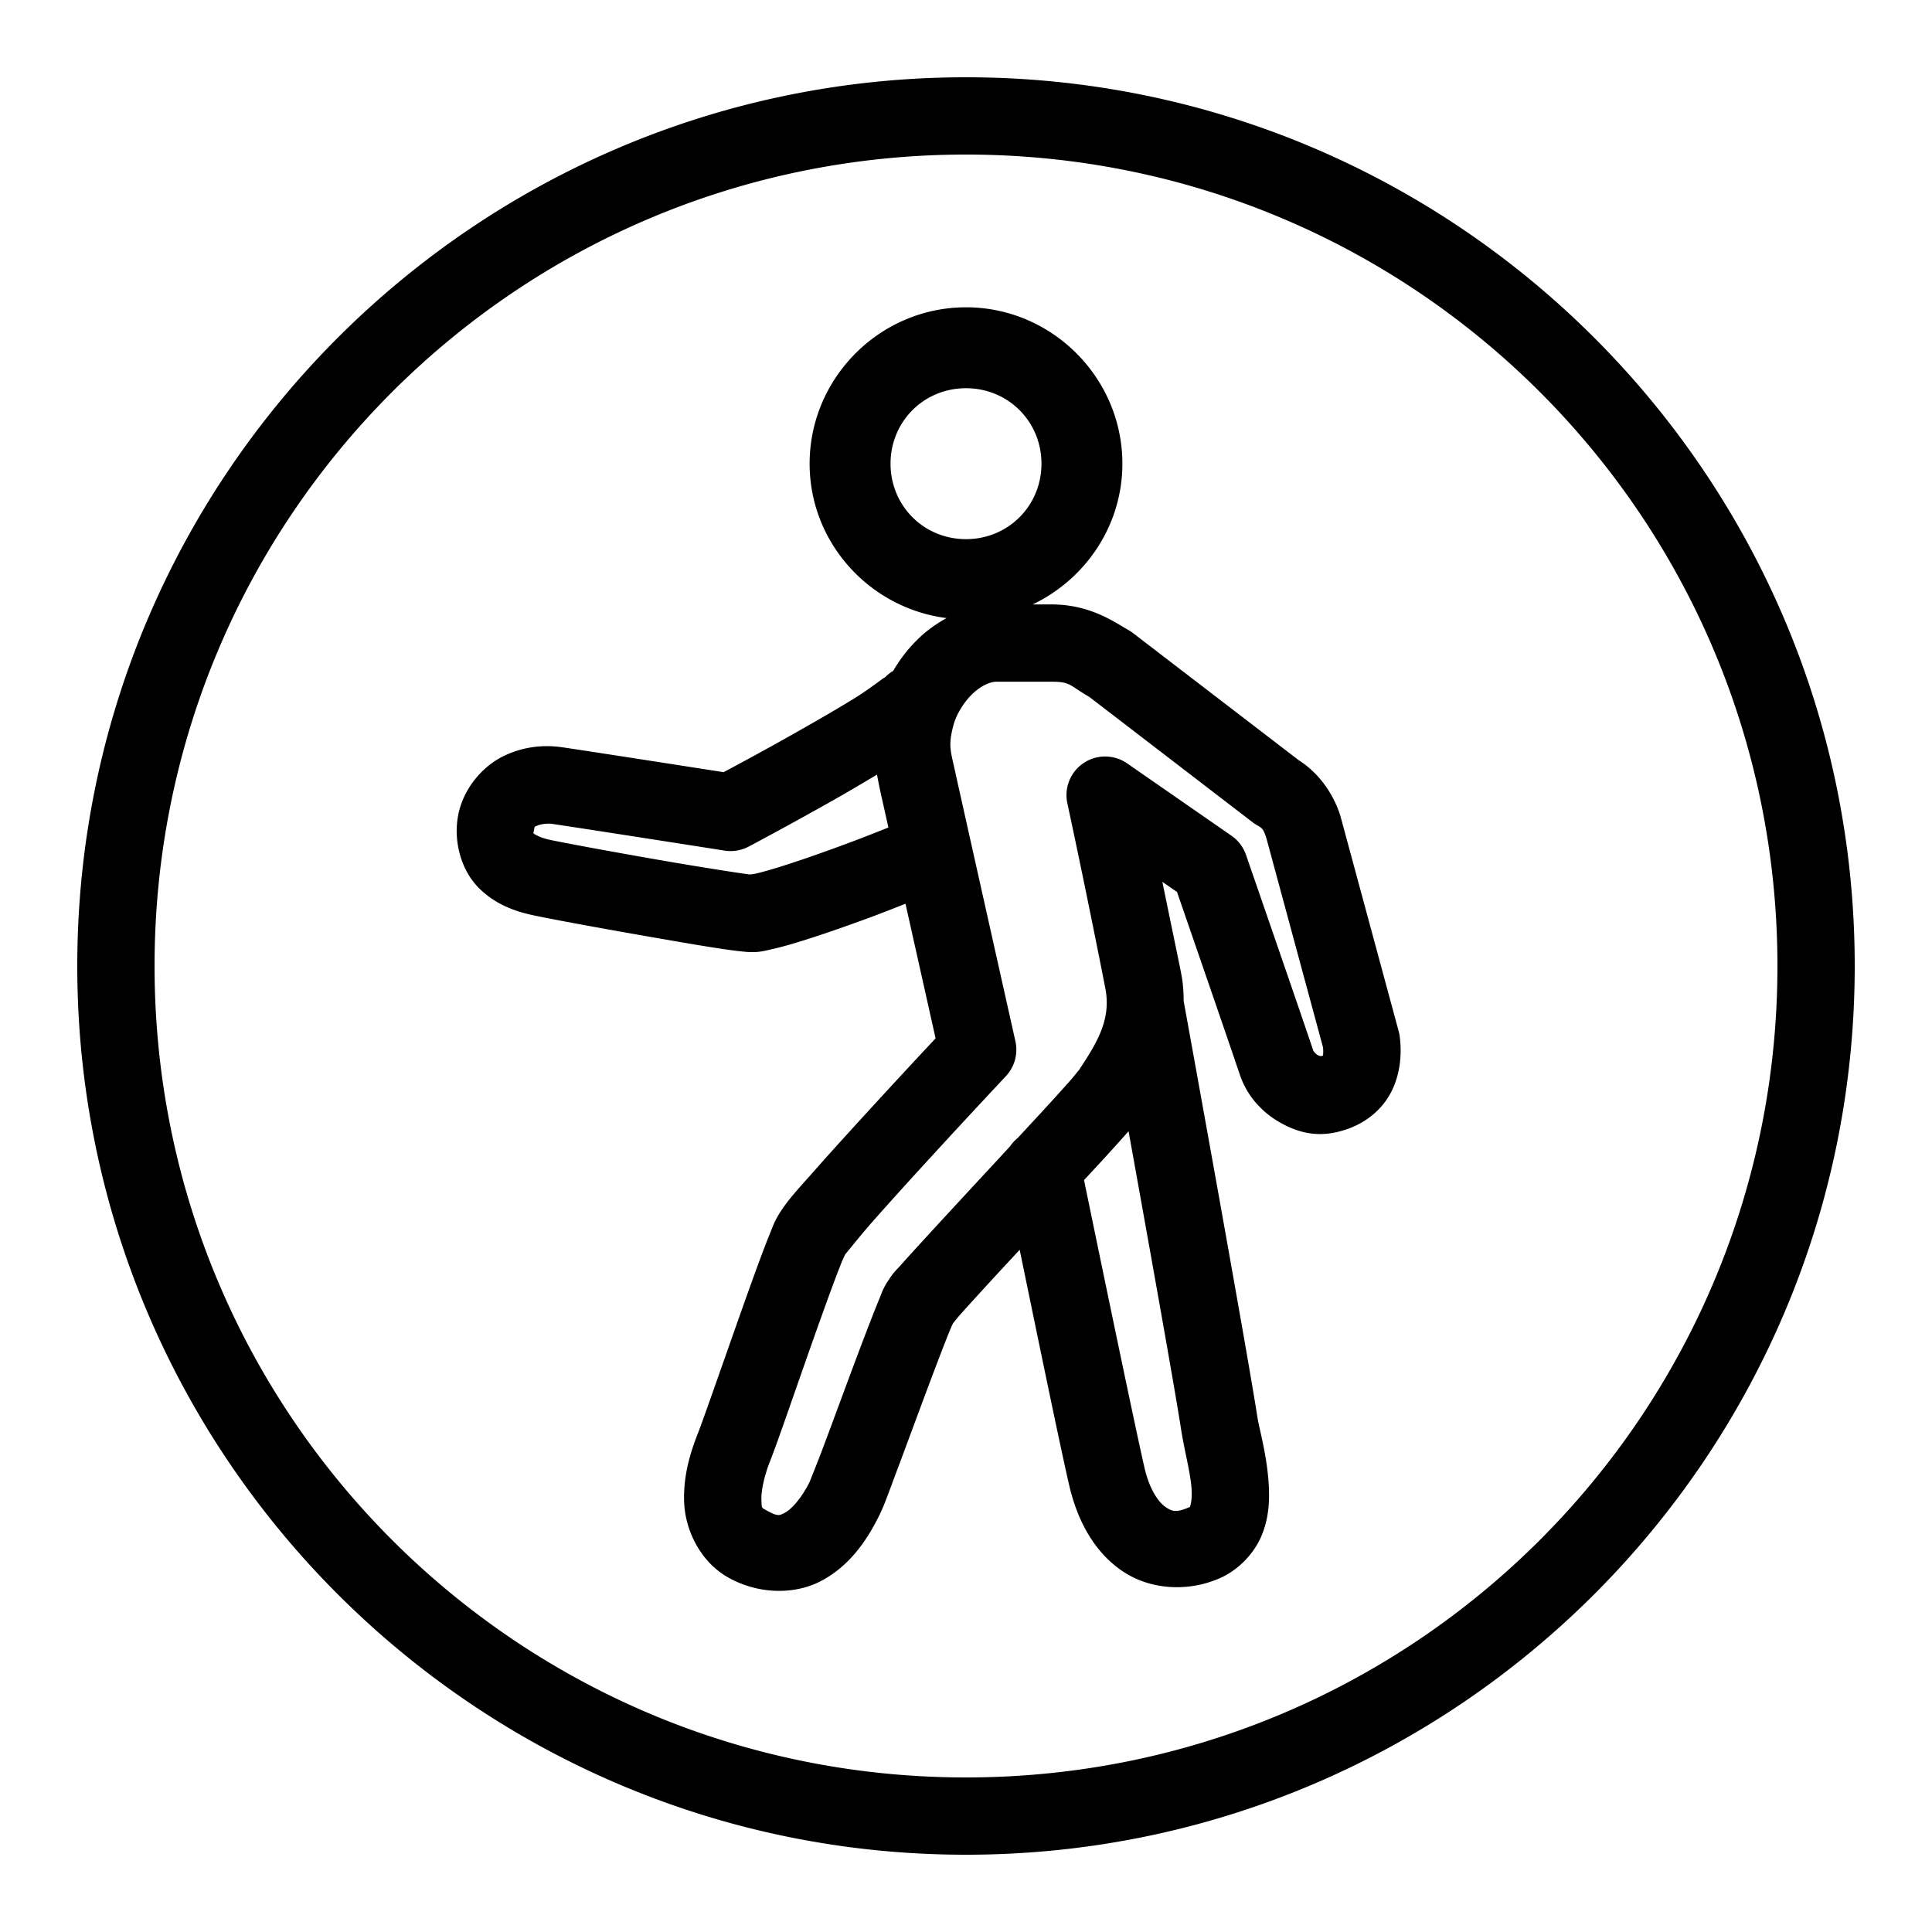 <svg xmlns="http://www.w3.org/2000/svg"  viewBox="0 0 50 50" width="16px" height="16px"><path d="M 25 2 C 12.309 2 2 12.309 2 25 C 2 37.691 12.309 48 25 48 C 37.691 48 48 37.691 48 25 C 48 12.309 37.691 2 25 2 z M 25 4 C 36.61 4 46 13.39 46 25 C 46 36.61 36.61 46 25 46 C 13.39 46 4 36.61 4 25 C 4 13.39 13.39 4 25 4 z M 25 7.953 C 22.777 7.953 20.953 9.777 20.953 12 C 20.953 14.05 22.511 15.743 24.496 15.996 C 24.239 16.139 24 16.308 23.795 16.502 C 23.526 16.757 23.299 17.047 23.115 17.363 A 1 1 0 0 0 22.879 17.557 C 22.984 17.442 22.582 17.781 22.137 18.057 C 21.692 18.333 21.127 18.658 20.578 18.969 C 19.627 19.506 18.953 19.863 18.727 19.984 C 18.272 19.913 15.494 19.479 14.57 19.342 C 14.088 19.271 13.557 19.311 13.027 19.57 C 12.498 19.829 11.987 20.395 11.854 21.117 A 1 1 0 0 0 11.854 21.119 C 11.732 21.784 11.94 22.512 12.367 22.955 C 12.794 23.398 13.321 23.588 13.828 23.693 C 14.382 23.809 15.557 24.024 16.695 24.223 C 17.833 24.421 18.806 24.592 19.297 24.633 C 19.626 24.661 19.781 24.609 19.996 24.561 C 20.211 24.512 20.443 24.447 20.695 24.369 C 21.201 24.214 21.783 24.011 22.344 23.807 C 22.912 23.599 23.035 23.544 23.434 23.389 C 23.779 24.93 24.115 26.436 24.213 26.873 C 23.948 27.156 23.406 27.734 22.559 28.658 C 22.043 29.221 21.513 29.802 21.086 30.287 C 20.659 30.772 20.396 31.038 20.16 31.422 C 20.038 31.621 20.008 31.722 19.936 31.9 C 19.863 32.078 19.779 32.293 19.688 32.539 C 19.504 33.031 19.287 33.643 19.068 34.262 C 18.632 35.5 18.168 36.828 18.068 37.078 C 17.857 37.608 17.675 38.219 17.707 38.904 C 17.739 39.59 18.112 40.418 18.861 40.834 C 19.619 41.255 20.553 41.283 21.252 40.914 C 21.951 40.545 22.41 39.922 22.758 39.213 C 22.891 38.942 22.985 38.664 23.164 38.189 C 23.343 37.715 23.56 37.125 23.777 36.541 C 23.994 35.957 24.212 35.377 24.385 34.93 C 24.471 34.706 24.547 34.515 24.604 34.379 C 24.66 34.243 24.748 34.1 24.66 34.236 C 24.556 34.398 24.696 34.197 24.832 34.043 C 24.968 33.889 25.158 33.68 25.381 33.436 C 25.66 33.13 26.036 32.724 26.389 32.344 C 26.775 34.213 27.416 37.336 27.67 38.436 C 27.888 39.378 28.331 40.173 29.045 40.658 C 29.759 41.143 30.726 41.204 31.545 40.854 C 32.057 40.635 32.459 40.197 32.646 39.75 C 32.834 39.303 32.856 38.872 32.838 38.482 C 32.802 37.703 32.59 36.989 32.541 36.672 C 32.279 34.966 30.662 26.064 30.633 25.906 C 30.632 25.675 30.617 25.438 30.568 25.189 C 30.498 24.831 30.255 23.671 30.082 22.822 L 30.461 23.084 C 30.621 23.547 31.85 27.103 32.084 27.805 C 32.274 28.375 32.669 28.783 33.098 29.033 C 33.526 29.284 33.999 29.423 34.549 29.309 C 34.982 29.22 35.474 28.998 35.826 28.541 C 36.179 28.084 36.308 27.449 36.223 26.812 A 1 1 0 0 0 36.197 26.686 L 34.695 21.137 A 1 1 0 0 0 34.682 21.092 C 34.493 20.504 34.085 19.943 33.529 19.625 L 33.643 19.699 L 29.324 16.385 A 1 1 0 0 0 29.203 16.305 C 28.859 16.112 28.222 15.643 27.221 15.643 L 26.725 15.643 C 28.09 14.99 29.047 13.605 29.047 12 C 29.047 9.777 27.223 7.953 25 7.953 z M 25 10.047 C 26.091 10.047 26.953 10.909 26.953 12 C 26.953 13.091 26.091 13.953 25 13.953 C 23.909 13.953 23.047 13.091 23.047 12 C 23.047 10.909 23.909 10.047 25 10.047 z M 25.779 17.643 L 27.221 17.643 C 27.716 17.643 27.677 17.741 28.193 18.037 L 32.424 21.285 A 1 1 0 0 0 32.537 21.359 C 32.673 21.437 32.698 21.456 32.777 21.703 L 34.24 27.107 C 34.255 27.282 34.231 27.335 34.242 27.32 C 34.249 27.312 34.206 27.327 34.193 27.334 C 34.179 27.331 34.142 27.327 34.107 27.307 C 34.039 27.267 33.995 27.211 33.982 27.174 C 33.707 26.347 32.246 22.123 32.246 22.123 A 1 1 0 0 0 31.871 21.629 L 29.17 19.756 A 1 1 0 0 0 27.623 20.789 C 28.04 22.723 28.466 24.859 28.605 25.572 A 1 1 0 0 0 28.605 25.574 C 28.768 26.405 28.373 27.014 27.889 27.746 C 27.968 27.626 27.838 27.806 27.699 27.963 C 27.56 28.12 27.368 28.334 27.143 28.58 C 26.919 28.825 26.613 29.154 26.34 29.449 A 1 1 0 0 0 26.141 29.666 C 25.926 29.898 25.747 30.093 25.525 30.332 C 24.942 30.961 24.36 31.59 23.906 32.086 C 23.679 32.334 23.483 32.548 23.334 32.717 C 23.184 32.886 23.138 32.907 22.979 33.154 C 22.835 33.377 22.829 33.442 22.76 33.607 C 22.691 33.773 22.61 33.976 22.52 34.209 C 22.339 34.675 22.12 35.26 21.902 35.846 C 21.685 36.432 21.468 37.019 21.293 37.484 C 21.118 37.95 20.941 38.375 20.963 38.33 A 1 1 0 0 0 20.963 38.332 C 20.731 38.804 20.465 39.069 20.318 39.146 C 20.171 39.224 20.136 39.255 19.832 39.086 C 19.695 39.01 19.715 39.033 19.705 38.811 C 19.695 38.588 19.78 38.19 19.928 37.818 C 20.11 37.361 20.522 36.154 20.955 34.926 C 21.172 34.311 21.387 33.708 21.562 33.238 C 21.65 33.003 21.728 32.8 21.787 32.654 C 21.847 32.508 21.92 32.379 21.863 32.471 A 1 1 0 0 0 21.863 32.469 C 21.811 32.555 22.176 32.076 22.588 31.609 C 23 31.142 23.52 30.567 24.031 30.01 C 25.053 28.895 26.031 27.852 26.031 27.852 A 1 1 0 0 0 26.279 26.949 C 26.279 26.949 24.852 20.573 24.73 20.02 L 24.73 20.018 C 24.6 19.416 24.532 19.312 24.676 18.764 C 24.743 18.505 24.939 18.174 25.172 17.953 C 25.405 17.732 25.643 17.643 25.779 17.643 z M 22.697 20.047 C 22.722 20.185 22.749 20.32 22.775 20.443 A 1 1 0 0 0 22.775 20.445 C 22.794 20.532 22.934 21.155 22.992 21.416 C 22.605 21.568 22.35 21.675 21.658 21.928 C 21.117 22.126 20.555 22.32 20.109 22.457 C 19.886 22.525 19.692 22.579 19.557 22.609 C 19.491 22.624 19.43 22.629 19.402 22.631 C 19.235 22.613 18.135 22.443 17.039 22.252 C 15.914 22.056 14.72 21.837 14.236 21.736 C 13.971 21.681 13.822 21.582 13.807 21.566 C 13.792 21.551 13.791 21.636 13.82 21.48 L 13.82 21.479 C 13.84 21.369 13.829 21.405 13.906 21.367 C 13.984 21.329 14.17 21.305 14.277 21.32 C 15.236 21.462 18.756 22.014 18.756 22.014 A 1 1 0 0 0 19.379 21.908 C 19.379 21.908 20.437 21.347 21.562 20.711 C 21.954 20.49 22.326 20.268 22.697 20.047 z M 29.207 29.275 C 29.721 32.128 30.406 35.945 30.564 36.977 C 30.653 37.553 30.82 38.147 30.84 38.574 C 30.85 38.788 30.819 38.936 30.801 38.979 C 30.783 39.021 30.828 38.984 30.76 39.014 C 30.444 39.149 30.335 39.117 30.168 39.004 C 30.001 38.891 29.757 38.582 29.619 37.984 C 29.339 36.768 28.206 31.276 28.055 30.541 C 28.239 30.341 28.46 30.104 28.619 29.93 C 28.848 29.679 29.045 29.46 29.197 29.287 C 29.201 29.282 29.203 29.28 29.207 29.275 z"/></svg>